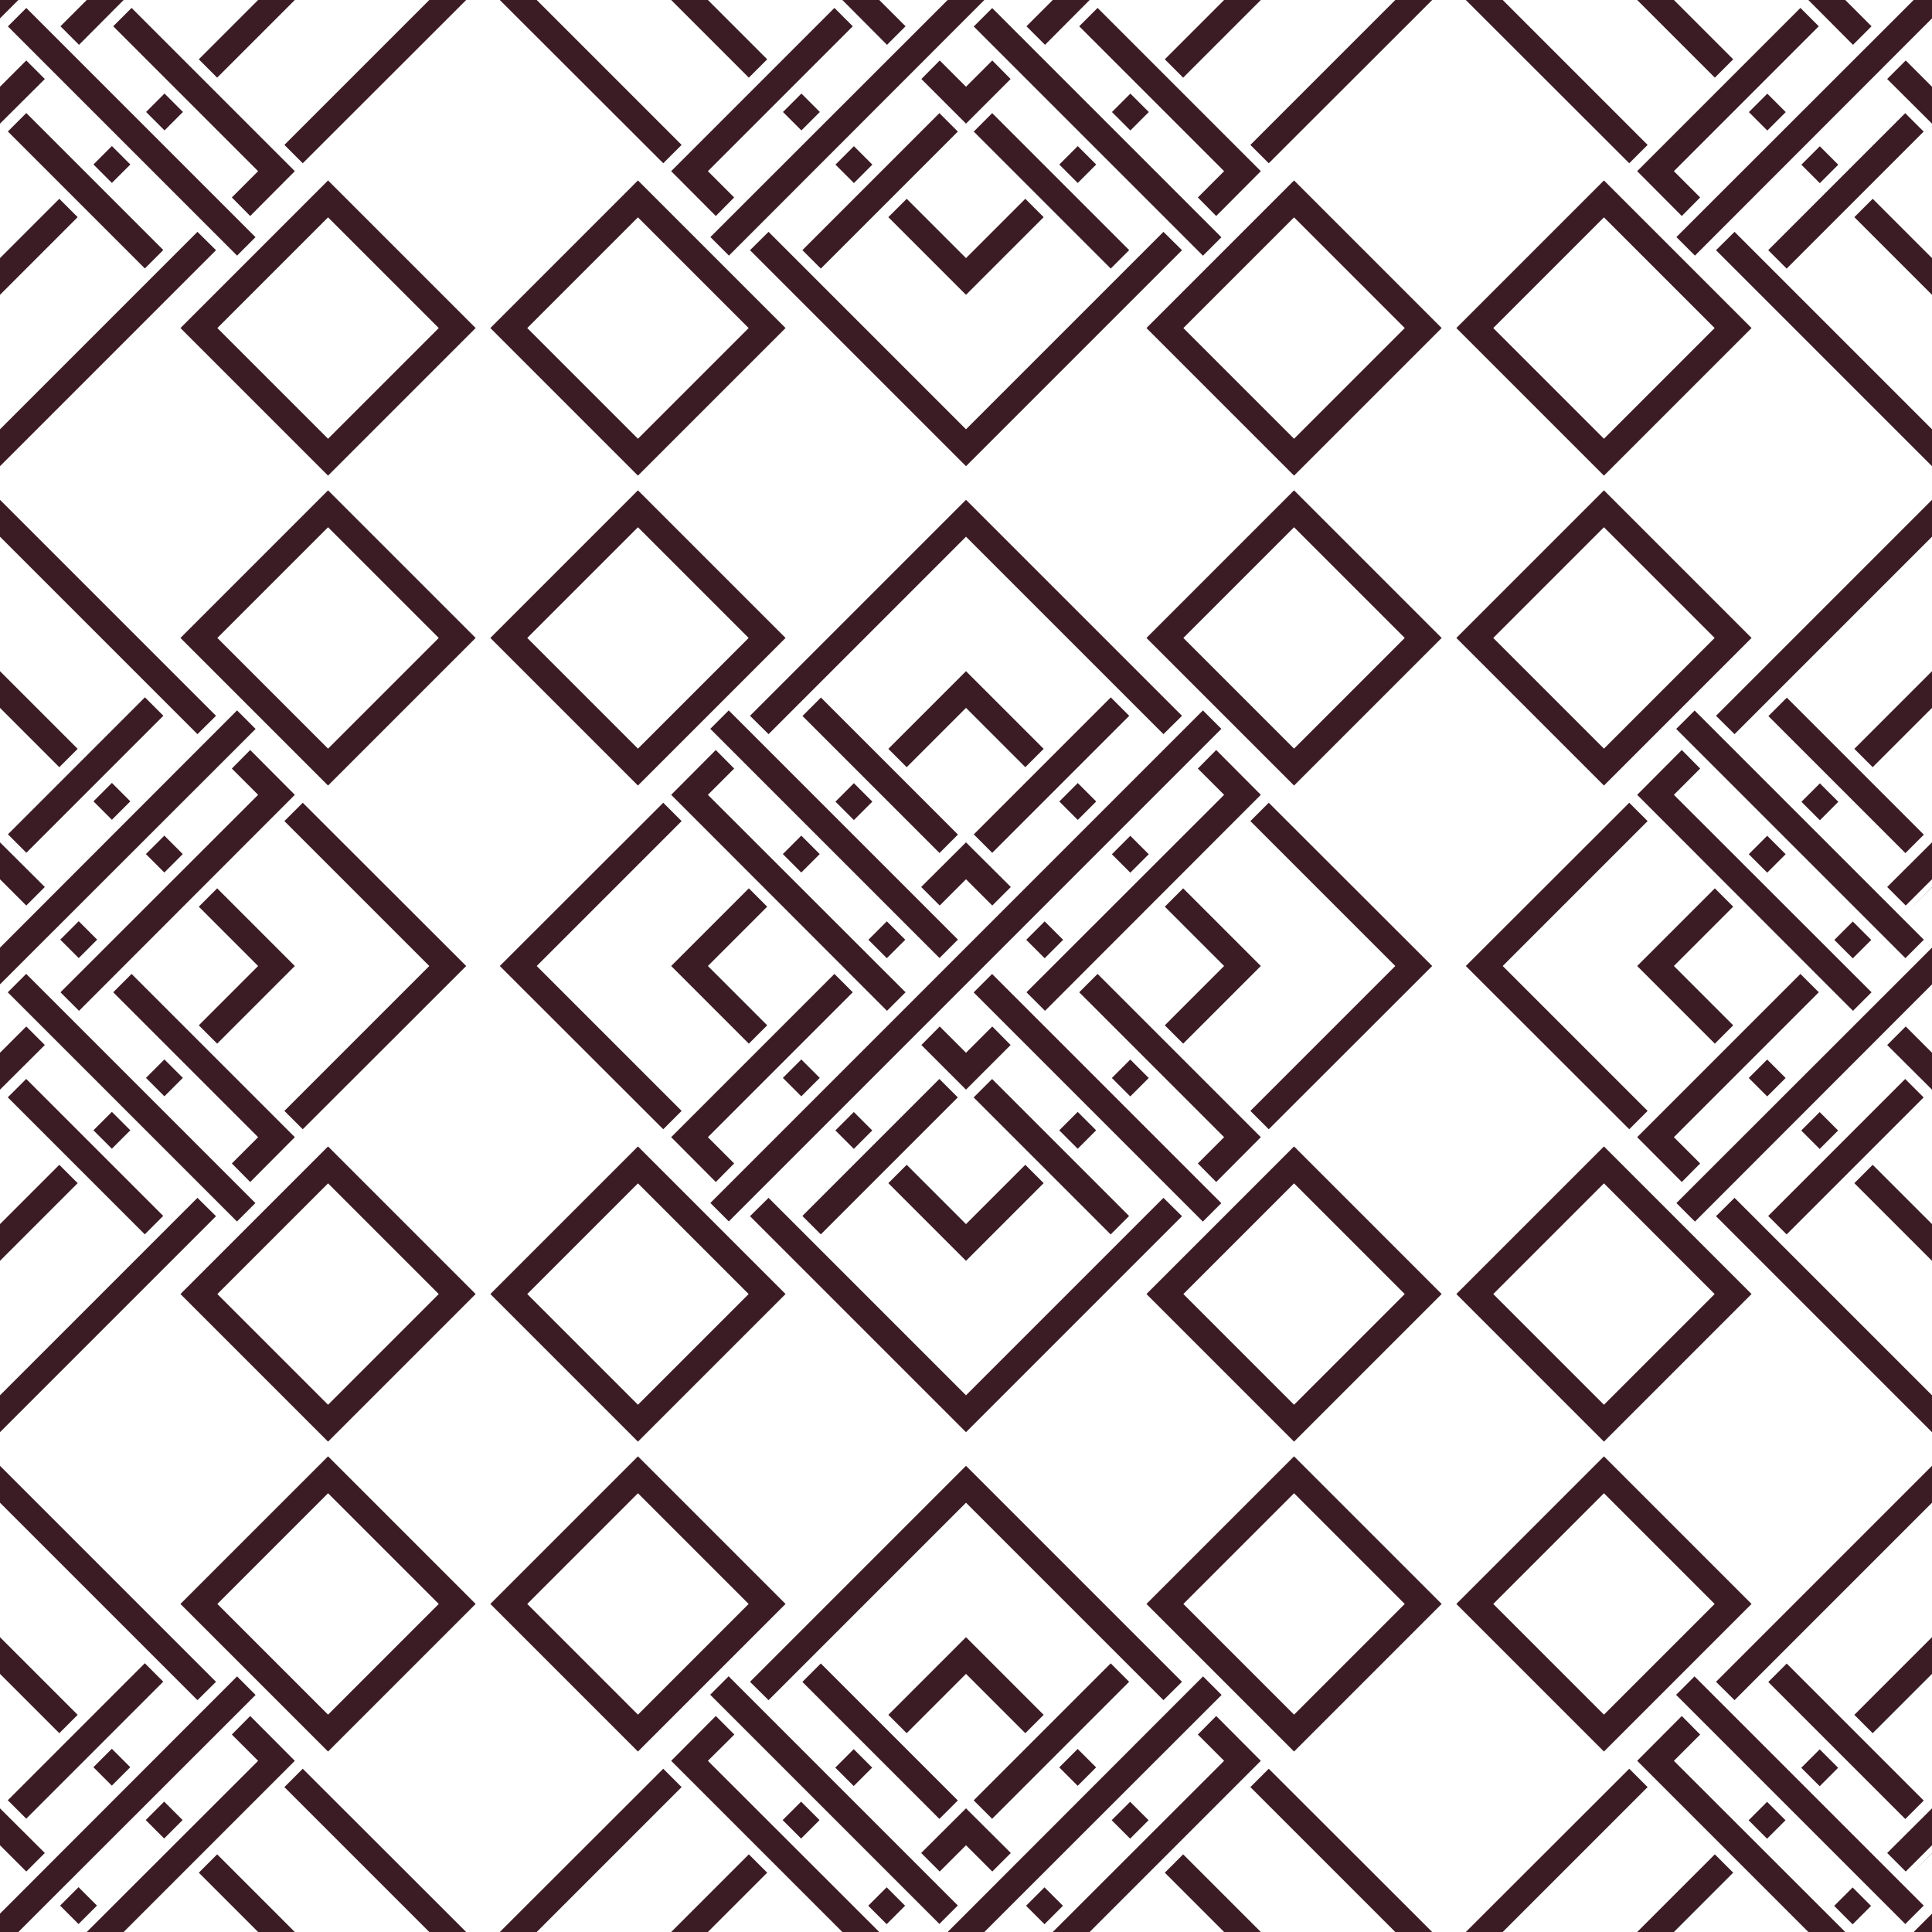 <?xml version="1.0" encoding="utf-8"?>
<!-- Generator: Adobe Illustrator 23.0.0, SVG Export Plug-In . SVG Version: 6.00 Build 0)  -->
<svg version="1.1" id="Ebene_1" xmlns="http://www.w3.org/2000/svg" xmlns:xlink="http://www.w3.org/1999/xlink" x="0px" y="0px"
	 viewBox="0 0 1000 1000" style="enable-background:new 0 0 1000 1000;" xml:space="preserve">
<style type="text/css">
	.st0{fill:#3B1C25;}
</style>
<polygon class="st0" points="959.8,887.6 969.3,897.1 1000,866.4 1000,847.4 "/>
<rect x="935.3" y="908.1" transform="matrix(0.707 -0.707 0.707 0.707 -370.955 934.227)" class="st0" width="13.5" height="13.5"/>
<rect x="908.1" y="935.3" transform="matrix(0.707 -0.707 0.707 0.707 -398.197 922.942)" class="st0" width="13.5" height="13.5"/>
<polygon class="st0" points="847.4,1000 866.4,1000 897.1,969.3 887.6,959.8 "/>
<polygon class="st0" points="884.1,897.8 884.1,897.8 870.5,911.4 "/>
<polygon class="st0" points="758.7,1000 777.8,1000 852.8,925 843.3,915.5 "/>
<rect x="948.9" y="851.1" transform="matrix(0.707 -0.707 0.707 0.707 -357.338 939.75)" class="st0" width="13.5" height="100.3"/>
<polygon class="st0" points="959.2,1000 959.2,1000 972.8,986.4 "/>
<polygon class="st0" points="986.4,972.8 986.4,972.8 1000,959.2 1000,959.1 "/>
<polygon class="st0" points="976.8,959.1 986.4,968.7 1000,955.1 1000,936 "/>
<rect x="952.4" y="979.6" transform="matrix(0.707 -0.707 0.707 0.707 -416.552 967.261)" class="st0" width="13.5" height="13.5"/>
<polygon class="st0" points="847.4,911.4 936,1000 955.1,1000 866.4,911.4 880,897.8 870.5,888.2 "/>
<polygon class="st0" points="888.2,870.5 897.8,880 1000,777.8 1000,758.7 "/>
<rect x="925.1" y="847.9" transform="matrix(0.707 -0.707 0.707 0.707 -385.973 931.821)" class="st0" width="13.5" height="167.8"/>
<polygon class="st0" points="990.5,1000 1000,1000 1000,990.5 "/>
<path class="st0" d="M753.8,830.2l76.4,76.4l76.4-76.4l-76.4-76.4L753.8,830.2z M830.2,887.5l-57.3-57.3l57.3-57.3l57.3,57.3
	L830.2,887.5z"/>
<polygon class="st0" points="459.8,887.6 469.3,897.1 500,866.4 530.7,897.1 540.2,887.6 500,847.4 "/>
<rect x="435.3" y="908.1" transform="matrix(0.707 -0.707 0.707 0.707 -517.438 580.637)" class="st0" width="13.5" height="13.5"/>
<rect x="408.1" y="935.3" transform="matrix(0.707 -0.707 0.707 0.707 -544.68 569.354)" class="st0" width="13.5" height="13.5"/>
<polygon class="st0" points="602.9,969.3 633.6,1000 652.6,1000 612.4,959.8 "/>
<rect x="551.2" y="908.1" transform="matrix(0.707 -0.707 0.707 0.707 -483.467 662.462)" class="st0" width="13.5" height="13.5"/>
<polygon class="st0" points="347.4,1000 366.4,1000 397.1,969.3 387.6,959.8 "/>
<rect x="578.4" y="935.3" transform="matrix(0.707 -0.707 0.707 0.707 -494.776 689.813)" class="st0" width="13.5" height="13.5"/>
<path class="st0" d="M500,959.1l13.6,13.6L500,959.1z"/>
<polygon class="st0" points="384.1,897.8 384.1,897.8 370.5,911.4 "/>
<polygon class="st0" points="540.8,1000 540.8,1000 527.2,986.4 "/>
<polygon class="st0" points="258.7,1000 277.8,1000 352.8,925 343.3,915.5 "/>
<rect x="448.9" y="851.1" transform="matrix(0.707 -0.707 0.707 0.707 -503.789 586.192)" class="st0" width="13.5" height="100.3"/>
<polygon class="st0" points="615.9,897.8 629.5,911.4 629.5,911.4 615.9,897.8 "/>
<polygon class="st0" points="459.2,1000 459.2,1000 472.8,986.4 "/>
<polygon class="st0" points="647.2,925 722.2,1000 741.3,1000 656.7,915.5 "/>
<rect x="494.2" y="894.5" transform="matrix(0.707 -0.707 0.707 0.707 -477.827 648.845)" class="st0" width="100.3" height="13.5"/>
<polygon class="st0" points="486.4,972.8 500,959.1 500,959.1 486.4,972.8 "/>
<rect x="534.1" y="979.6" transform="matrix(0.707 -0.707 0.707 0.707 -539.094 671.459)" class="st0" width="13.5" height="13.5"/>
<polygon class="st0" points="476.8,959.1 486.4,968.7 500,955.1 513.6,968.7 523.2,959.1 500,936 "/>
<rect x="452.4" y="979.6" transform="matrix(0.707 -0.707 0.707 0.707 -563.035 613.673)" class="st0" width="13.5" height="13.5"/>
<polygon class="st0" points="347.4,911.4 436,1000 455.1,1000 366.4,911.4 380.1,897.8 370.5,888.2 "/>
<polygon class="st0" points="388.2,870.5 397.8,880 500,777.8 602.2,880 611.8,870.5 500,758.7 "/>
<polygon class="st0" points="620,897.8 633.6,911.4 544.9,1000 564,1000 652.6,911.4 629.5,888.2 "/>
<rect x="425.1" y="847.9" transform="matrix(0.707 -0.707 0.707 0.707 -532.419 578.268)" class="st0" width="13.5" height="167.8"/>
<polygon class="st0" points="490.5,1000 509.5,1000 632.3,877.3 622.7,867.7 "/>
<path class="st0" d="M593.4,830.2l76.4,76.4l76.4-76.4l-76.4-76.4L593.4,830.2z M669.8,887.5l-57.3-57.3l57.3-57.3l57.3,57.3
	L669.8,887.5z"/>
<path class="st0" d="M253.8,830.2l76.4,76.4l76.4-76.4l-76.4-76.4L253.8,830.2z M330.2,887.5l-57.3-57.3l57.3-57.3l57.3,57.3
	L330.2,887.5z"/>
<polygon class="st0" points="0,847.4 0,866.4 0,866.4 30.7,897.1 40.2,887.6 0,847.4 "/>
<polygon class="st0" points="102.9,969.3 133.6,1000 152.6,1000 112.4,959.8 "/>
<rect x="51.2" y="908.1" transform="matrix(0.707 -0.707 0.707 0.707 -629.883 308.875)" class="st0" width="13.5" height="13.5"/>
<rect x="78.4" y="935.3" transform="matrix(0.707 -0.707 0.707 0.707 -641.261 336.226)" class="st0" width="13.5" height="13.5"/>
<path class="st0" d="M13.6,972.8L0,959.1L13.6,972.8z"/>
<polygon class="st0" points="40.8,1000 40.8,1000 27.2,986.4 "/>
<polygon class="st0" points="115.9,897.8 129.5,911.4 129.5,911.4 115.9,897.8 "/>
<polygon class="st0" points="147.2,925 222.2,1000 241.3,1000 156.7,915.5 "/>
<rect x="-5.8" y="894.5" transform="matrix(0.707 -0.707 0.707 0.707 -624.274 295.292)" class="st0" width="100.3" height="13.5"/>
<polygon class="st0" points="0,959.1 0,959.2 0,959.1 0,959.1 "/>
<rect x="34.1" y="979.6" transform="matrix(0.707 -0.707 0.707 0.707 -685.579 317.871)" class="st0" width="13.5" height="13.5"/>
<polygon class="st0" points="0,955.1 0,955.1 13.6,968.7 23.2,959.1 0,936 "/>
<polygon class="st0" points="0,758.7 0,777.8 0,777.8 102.2,880 111.8,870.5 0,758.7 "/>
<polygon class="st0" points="120,897.8 133.6,911.4 44.9,1000 64,1000 152.6,911.4 129.5,888.2 "/>
<polygon class="st0" points="0,990.5 0,1000 9.5,1000 132.3,877.3 122.7,867.7 "/>
<path class="st0" d="M93.4,830.2l76.4,76.4l76.4-76.4l-76.4-76.4L93.4,830.2z M169.8,887.5l-57.3-57.3l57.3-57.3l57.3,57.3
	L169.8,887.5z"/>
<rect x="935.3" y="578.4" transform="matrix(0.707 -0.707 0.707 0.707 -137.865 837.476)" class="st0" width="13.5" height="13.5"/>
<polygon class="st0" points="959.8,612.4 1000,652.6 1000,633.6 969.3,602.9 "/>
<polygon class="st0" points="959.8,387.6 969.3,397.1 1000,366.4 1000,347.4 "/>
<rect x="935.3" y="408.1" transform="matrix(0.707 -0.707 0.707 0.707 -17.365 787.742)" class="st0" width="13.5" height="13.5"/>
<rect x="908.1" y="435.3" transform="matrix(0.707 -0.707 0.707 0.707 -44.626 776.408)" class="st0" width="13.5" height="13.5"/>
<polygon class="st0" points="887.6,459.8 847.4,500 887.6,540.2 897.1,530.7 866.4,500 897.1,469.3 "/>
<rect x="908.1" y="551.2" transform="matrix(0.707 -0.707 0.707 0.707 -126.569 810.293)" class="st0" width="13.5" height="13.5"/>
<polygon class="st0" points="884.1,397.8 884.1,397.8 870.5,411.4 "/>
<path class="st0" d="M884.1,629.5l27.2,27.2L884.1,629.5z"/>
<polygon class="st0" points="843.3,415.5 758.7,500 843.3,584.5 852.8,575 777.8,500 852.8,425 "/>
<rect x="948.9" y="351.1" transform="matrix(0.707 -0.707 0.707 0.707 -3.78 793.298)" class="st0" width="13.5" height="100.3"/>
<rect x="905.5" y="592" transform="matrix(0.707 -0.707 0.707 0.707 -143.521 851.035)" class="st0" width="100.3" height="13.5"/>
<polygon class="st0" points="959.2,500 972.8,486.4 959.2,500 "/>
<polygon class="st0" points="959.1,527.2 959.1,527.2 945.5,513.6 "/>
<polygon class="st0" points="986.4,472.8 986.4,472.8 1000,459.2 1000,459.1 "/>
<polygon class="st0" points="931.9,504.1 847.4,588.6 870.5,611.8 880,602.2 866.4,588.6 941.4,513.6 "/>
<polygon class="st0" points="976.8,459.1 986.4,468.7 1000,455.1 1000,436 "/>
<polygon class="st0" points="888.2,629.5 1000,741.3 1000,722.2 897.8,620 "/>
<rect x="952.4" y="479.6" transform="matrix(0.707 -0.707 0.707 0.707 -62.962 820.778)" class="st0" width="13.5" height="13.5"/>
<polygon class="st0" points="976.8,540.9 1000,564 1000,544.9 986.4,531.3 "/>
<polygon class="st0" points="880,397.8 870.5,388.2 847.4,411.4 959.1,523.2 968.7,513.6 866.4,411.4 "/>
<polygon class="st0" points="888.2,370.5 897.8,380 1000,277.8 1000,258.7 "/>
<rect x="925.1" y="347.9" transform="matrix(0.707 -0.707 0.707 0.707 -32.418 785.379)" class="st0" width="13.5" height="167.8"/>
<polygon class="st0" points="867.7,622.7 877.3,632.3 1000,509.5 1000,490.5 "/>
<path class="st0" d="M753.8,330.2l76.4,76.4l76.4-76.4l-76.4-76.4L753.8,330.2z M830.2,387.5l-57.3-57.3l57.3-57.3l57.3,57.3
	L830.2,387.5z"/>
<path class="st0" d="M753.8,669.8l76.4,76.4l76.4-76.4l-76.4-76.4L753.8,669.8z M830.2,727.1l-57.3-57.3l57.3-57.3l57.3,57.3
	L830.2,727.1z"/>
<rect x="435.3" y="578.4" transform="matrix(0.707 -0.707 0.707 0.707 -284.292 483.942)" class="st0" width="13.5" height="13.5"/>
<rect x="551.2" y="578.4" transform="matrix(0.707 -0.707 0.707 0.707 -250.361 565.821)" class="st0" width="13.5" height="13.5"/>
<polygon class="st0" points="500,633.6 469.3,602.9 459.8,612.4 500,652.6 540.2,612.4 530.7,602.9 "/>
<polygon class="st0" points="459.8,387.6 469.3,397.1 500,366.4 530.7,397.1 540.2,387.6 500,347.4 "/>
<rect x="435.3" y="408.1" transform="matrix(0.707 -0.707 0.707 0.707 -163.848 434.153)" class="st0" width="13.5" height="13.5"/>
<rect x="408.1" y="435.3" transform="matrix(0.707 -0.707 0.707 0.707 -191.089 422.838)" class="st0" width="13.5" height="13.5"/>
<polygon class="st0" points="602.9,469.3 633.6,500 602.9,530.7 612.4,540.2 652.6,500 612.4,459.8 "/>
<rect x="578.4" y="551.2" transform="matrix(0.707 -0.707 0.707 0.707 -223.124 577.189)" class="st0" width="13.5" height="13.5"/>
<rect x="551.2" y="408.1" transform="matrix(0.707 -0.707 0.707 0.707 -129.915 516.016)" class="st0" width="13.5" height="13.5"/>
<polygon class="st0" points="387.6,459.8 347.4,500 387.6,540.2 397.1,530.7 366.4,500 397.1,469.3 "/>
<rect x="408.1" y="551.2" transform="matrix(0.707 -0.707 0.707 0.707 -273.015 456.742)" class="st0" width="13.5" height="13.5"/>
<rect x="578.4" y="435.3" transform="matrix(0.707 -0.707 0.707 0.707 -141.187 543.328)" class="st0" width="13.5" height="13.5"/>
<path class="st0" d="M500,459.1l13.6,13.6L500,459.1z"/>
<polygon class="st0" points="384.1,397.8 384.1,397.8 370.5,411.4 "/>
<path class="st0" d="M384.1,629.5l27.2,27.2L384.1,629.5z"/>
<polygon class="st0" points="540.9,527.2 554.5,513.6 540.9,527.2 "/>
<polygon class="st0" points="513.6,554.5 527.2,540.9 527.2,540.9 513.6,554.5 "/>
<polygon class="st0" points="540.8,500 540.8,500 527.2,486.4 "/>
<polygon class="st0" points="343.3,415.5 258.7,500 343.3,584.5 352.8,575 277.8,500 352.8,425 "/>
<rect x="448.9" y="351.1" transform="matrix(0.707 -0.707 0.707 0.707 -150.231 439.74)" class="st0" width="13.5" height="100.3"/>
<rect x="405.5" y="592" transform="matrix(0.707 -0.707 0.707 0.707 -289.929 497.521)" class="st0" width="100.3" height="13.5"/>
<polygon class="st0" points="615.9,397.8 629.5,411.4 629.5,411.4 615.9,397.8 "/>
<polygon class="st0" points="459.2,500 472.8,486.4 459.2,500 "/>
<polygon class="st0" points="459.1,527.2 459.1,527.2 445.5,513.6 "/>
<polygon class="st0" points="647.2,425 722.2,500 647.2,575 656.7,584.5 741.3,500 656.7,415.5 "/>
<rect x="494.2" y="394.5" transform="matrix(0.707 -0.707 0.707 0.707 -124.279 502.364)" class="st0" width="100.3" height="13.5"/>
<polygon class="st0" points="588.6,656.7 588.6,656.7 615.9,629.5 615.9,629.5 "/>
<rect x="537.6" y="548.6" transform="matrix(0.707 -0.707 0.707 0.707 -263.982 560.256)" class="st0" width="13.5" height="100.3"/>
<polygon class="st0" points="486.4,472.8 500,459.1 486.4,472.8 "/>
<polygon class="st0" points="431.9,504.1 347.4,588.6 370.5,611.8 380,602.2 366.4,588.6 441.4,513.6 "/>
<rect x="534.1" y="479.6" transform="matrix(0.707 -0.707 0.707 0.707 -185.505 524.975)" class="st0" width="13.5" height="13.5"/>
<polygon class="st0" points="476.8,459.1 486.4,468.7 500,455.1 513.6,468.7 523.2,459.1 500,436 "/>
<polygon class="st0" points="500,722.2 397.8,620 388.2,629.5 500,741.3 611.8,629.5 602.2,620 "/>
<rect x="452.4" y="479.6" transform="matrix(0.707 -0.707 0.707 0.707 -209.445 467.189)" class="st0" width="13.5" height="13.5"/>
<polygon class="st0" points="558.6,513.6 633.6,588.6 620,602.2 629.5,611.8 652.6,588.6 568.1,504.1 "/>
<polygon class="st0" points="500,544.9 486.4,531.3 476.9,540.9 500,564 523.1,540.9 513.6,531.3 "/>
<polygon class="st0" points="380,397.8 370.5,388.2 347.4,411.4 459.1,523.2 468.7,513.6 366.4,411.4 "/>
<polygon class="st0" points="388.2,370.5 397.8,380 500,277.8 602.2,380 611.8,370.5 500,258.7 "/>
<polygon class="st0" points="620,397.8 633.6,411.4 531.3,513.6 540.9,523.2 652.6,411.4 629.5,388.2 "/>
<rect x="561.4" y="484.3" transform="matrix(0.707 -0.707 0.707 0.707 -235.347 568.175)" class="st0" width="13.5" height="167.8"/>
<rect x="425.1" y="347.9" transform="matrix(0.707 -0.707 0.707 0.707 -178.866 431.824)" class="st0" width="13.5" height="167.8"/>
<rect x="319.7" y="493.3" transform="matrix(0.707 -0.707 0.707 0.707 -207.106 499.924)" class="st0" width="360.6" height="13.5"/>
<path class="st0" d="M593.4,330.2l76.4,76.4l76.4-76.4l-76.4-76.4L593.4,330.2z M669.8,387.5l-57.3-57.3l57.3-57.3l57.3,57.3
	L669.8,387.5z"/>
<path class="st0" d="M253.8,330.2l76.4,76.4l76.4-76.4l-76.4-76.4L253.8,330.2z M330.2,387.5l-57.3-57.3l57.3-57.3l57.3,57.3
	L330.2,387.5z"/>
<path class="st0" d="M593.4,669.8l76.4,76.4l76.4-76.4l-76.4-76.4L593.4,669.8z M669.8,727.1l-57.3-57.3l57.3-57.3l57.3,57.3
	L669.8,727.1z"/>
<path class="st0" d="M253.8,669.8l76.4,76.4l76.4-76.4l-76.4-76.4L253.8,669.8z M330.2,727.1l-57.3-57.3l57.3-57.3l57.3,57.3
	L330.2,727.1z"/>
<rect x="51.2" y="578.4" transform="matrix(0.707 -0.707 0.707 0.707 -396.77 212.307)" class="st0" width="13.5" height="13.5"/>
<polygon class="st0" points="0,633.6 0,633.6 0,652.6 0,652.6 40.2,612.4 30.7,602.9 "/>
<polygon class="st0" points="0,347.4 0,366.4 0,366.4 30.7,397.1 40.2,387.6 0,347.4 "/>
<polygon class="st0" points="102.9,469.3 133.6,500 102.9,530.7 112.4,540.2 152.6,500 112.4,459.8 "/>
<rect x="78.4" y="551.2" transform="matrix(0.707 -0.707 0.707 0.707 -369.57 223.638)" class="st0" width="13.5" height="13.5"/>
<rect x="51.2" y="408.1" transform="matrix(0.707 -0.707 0.707 0.707 -276.348 162.446)" class="st0" width="13.5" height="13.5"/>
<rect x="78.4" y="435.3" transform="matrix(0.707 -0.707 0.707 0.707 -287.669 189.741)" class="st0" width="13.5" height="13.5"/>
<path class="st0" d="M13.6,472.8L0,459.1L13.6,472.8z"/>
<polygon class="st0" points="40.9,527.2 54.5,513.6 40.9,527.2 "/>
<polygon class="st0" points="13.6,554.5 27.2,540.9 27.2,540.9 13.6,554.5 "/>
<polygon class="st0" points="40.8,500 40.8,500 27.2,486.4 "/>
<polygon class="st0" points="115.9,397.8 129.5,411.4 129.5,411.4 115.9,397.8 "/>
<polygon class="st0" points="147.2,425 222.2,500 147.2,575 156.7,584.5 241.3,500 156.7,415.5 "/>
<rect x="-5.8" y="394.5" transform="matrix(0.707 -0.707 0.707 0.707 -270.707 148.829)" class="st0" width="100.3" height="13.5"/>
<polygon class="st0" points="88.6,656.7 88.6,656.7 115.9,629.5 115.9,629.5 "/>
<rect x="37.6" y="548.6" transform="matrix(0.707 -0.707 0.707 0.707 -410.423 206.708)" class="st0" width="13.5" height="100.3"/>
<polygon class="st0" points="0,459.1 0,459.2 0,459.1 0,459.1 "/>
<rect x="34.1" y="479.6" transform="matrix(0.707 -0.707 0.707 0.707 -331.988 171.387)" class="st0" width="13.5" height="13.5"/>
<polygon class="st0" points="0,455.1 0,455.1 13.6,468.7 23.2,459.1 0,436 "/>
<polygon class="st0" points="0,722.2 0,722.2 0,741.3 0,741.3 111.8,629.5 102.2,620 "/>
<polygon class="st0" points="58.6,513.6 133.6,588.6 120,602.2 129.5,611.8 152.6,588.6 68.1,504.1 "/>
<polygon class="st0" points="0,544.9 0,544.9 0,564 0,564 23.2,540.9 13.6,531.3 "/>
<polygon class="st0" points="0,258.7 0,277.8 0,277.8 102.2,380 111.8,370.5 0,258.7 "/>
<polygon class="st0" points="120,397.8 133.6,411.4 31.3,513.6 40.9,523.2 152.6,411.4 129.5,388.2 "/>
<rect x="61.4" y="484.3" transform="matrix(0.707 -0.707 0.707 0.707 -381.792 214.624)" class="st0" width="13.5" height="167.8"/>
<polygon class="st0" points="0,490.5 0,509.5 132.3,377.3 122.7,367.7 "/>
<path class="st0" d="M93.4,330.2l76.4,76.4l76.4-76.4l-76.4-76.4L93.4,330.2z M169.8,387.5l-57.3-57.3l57.3-57.3l57.3,57.3
	L169.8,387.5z"/>
<path class="st0" d="M93.4,669.8l76.4,76.4l76.4-76.4l-76.4-76.4L93.4,669.8z M169.8,727.1l-57.3-57.3l57.3-57.3l57.3,57.3
	L169.8,727.1z"/>
<rect x="935.3" y="78.4" transform="matrix(0.707 -0.707 0.707 0.707 215.7 691.086)" class="st0" width="13.5" height="13.5"/>
<polygon class="st0" points="959.8,112.4 1000,152.6 1000,133.6 969.3,102.9 "/>
<polygon class="st0" points="847.4,0 887.6,40.2 897.1,30.7 866.4,0 "/>
<rect x="908.1" y="51.2" transform="matrix(0.707 -0.707 0.707 0.707 226.983 663.848)" class="st0" width="13.5" height="13.5"/>
<path class="st0" d="M884.1,129.5l27.2,27.2L884.1,129.5z"/>
<polygon class="st0" points="758.7,0 843.3,84.5 852.8,75 777.8,0 "/>
<rect x="905.5" y="92" transform="matrix(0.707 -0.707 0.707 0.707 209.994 704.627)" class="st0" width="100.3" height="13.5"/>
<polygon class="st0" points="959.1,27.2 959.1,27.2 945.5,13.6 "/>
<polygon class="st0" points="931.9,4.1 847.4,88.6 870.5,111.8 880,102.2 866.4,88.6 941.4,13.6 "/>
<polygon class="st0" points="888.2,129.5 1000,241.3 1000,222.2 897.8,120 "/>
<polygon class="st0" points="976.8,40.9 1000,64 1000,44.9 986.4,31.3 "/>
<polygon class="st0" points="936,0 959.1,23.2 968.7,13.6 955.1,0 "/>
<polygon class="st0" points="990.5,0 867.7,122.7 877.3,132.3 1000,9.5 1000,0 "/>
<path class="st0" d="M753.8,169.8l76.4,76.4l76.4-76.4l-76.4-76.4L753.8,169.8z M830.2,227.1l-57.3-57.3l57.3-57.3l57.3,57.3
	L830.2,227.1z"/>
<rect x="435.3" y="78.4" transform="matrix(0.707 -0.707 0.707 0.707 69.255 337.534)" class="st0" width="13.5" height="13.5"/>
<rect x="551.2" y="78.4" transform="matrix(0.707 -0.707 0.707 0.707 103.171 419.436)" class="st0" width="13.5" height="13.5"/>
<polygon class="st0" points="500,133.6 469.3,102.9 459.8,112.4 500,152.6 540.2,112.4 530.7,102.9 "/>
<polygon class="st0" points="633.6,0 602.9,30.7 612.4,40.2 652.6,0 "/>
<rect x="578.4" y="51.2" transform="matrix(0.707 -0.707 0.707 0.707 130.408 430.719)" class="st0" width="13.5" height="13.5"/>
<polygon class="st0" points="347.4,0 387.6,40.2 397.1,30.7 366.4,0 "/>
<rect x="408.1" y="51.2" transform="matrix(0.707 -0.707 0.707 0.707 80.538 310.296)" class="st0" width="13.5" height="13.5"/>
<path class="st0" d="M384.1,129.5l27.2,27.2L384.1,129.5z"/>
<polygon class="st0" points="540.9,27.2 554.5,13.6 540.9,27.2 "/>
<polygon class="st0" points="513.6,54.5 527.2,40.9 527.2,40.9 513.6,54.5 "/>
<polygon class="st0" points="258.7,0 343.3,84.5 352.8,75 277.8,0 "/>
<rect x="405.5" y="92" transform="matrix(0.707 -0.707 0.707 0.707 63.587 351.112)" class="st0" width="100.3" height="13.5"/>
<polygon class="st0" points="459.1,27.2 459.1,27.2 445.5,13.6 "/>
<polygon class="st0" points="722.2,0 647.2,75 656.7,84.5 741.3,0 "/>
<polygon class="st0" points="588.6,156.7 588.6,156.7 615.9,129.5 615.9,129.5 "/>
<rect x="537.6" y="48.6" transform="matrix(0.707 -0.707 0.707 0.707 89.569 413.818)" class="st0" width="13.5" height="100.3"/>
<polygon class="st0" points="431.9,4.1 347.4,88.6 370.5,111.8 380,102.2 366.4,88.6 441.4,13.6 "/>
<polygon class="st0" points="500,222.2 397.8,120 388.2,129.5 500,241.3 611.8,129.5 602.2,120 "/>
<polygon class="st0" points="558.6,13.6 633.6,88.6 620,102.2 629.5,111.8 652.6,88.6 568.1,4.1 "/>
<polygon class="st0" points="500,44.9 486.4,31.3 476.9,40.9 500,64 523.1,40.9 513.6,31.3 "/>
<polygon class="st0" points="436,0 459.1,23.2 468.7,13.6 455.1,0 "/>
<polygon class="st0" points="544.9,0 531.3,13.6 540.9,23.2 564,0 "/>
<rect x="561.4" y="-15.7" transform="matrix(0.707 -0.707 0.707 0.707 118.205 421.73)" class="st0" width="13.5" height="167.8"/>
<polygon class="st0" points="490.5,0 367.7,122.7 377.3,132.3 509.5,0 "/>
<path class="st0" d="M593.4,169.8l76.4,76.4l76.4-76.4l-76.4-76.4L593.4,169.8z M669.8,227.1l-57.3-57.3l57.3-57.3l57.3,57.3
	L669.8,227.1z"/>
<path class="st0" d="M253.8,169.8l76.4,76.4l76.4-76.4l-76.4-76.4L253.8,169.8z M330.2,227.1l-57.3-57.3l57.3-57.3l57.3,57.3
	L330.2,227.1z"/>
<rect x="51.2" y="78.4" transform="matrix(0.707 -0.707 0.707 0.707 -43.255 65.903)" class="st0" width="13.5" height="13.5"/>
<polygon class="st0" points="0,133.6 0,133.6 0,152.6 0,152.6 40.2,112.4 30.7,102.9 "/>
<polygon class="st0" points="133.6,0 102.9,30.7 112.4,40.2 152.6,0 "/>
<rect x="78.4" y="51.2" transform="matrix(0.707 -0.707 0.707 0.707 -16.018 77.186)" class="st0" width="13.5" height="13.5"/>
<polygon class="st0" points="40.9,27.2 54.5,13.6 40.9,27.2 "/>
<polygon class="st0" points="13.6,54.5 27.2,40.9 27.2,40.9 13.6,54.5 "/>
<polygon class="st0" points="222.2,0 147.2,75 156.7,84.5 241.3,0 "/>
<polygon class="st0" points="88.6,156.7 88.6,156.7 115.9,129.5 115.9,129.5 "/>
<rect x="37.6" y="48.6" transform="matrix(0.707 -0.707 0.707 0.707 -56.875 60.267)" class="st0" width="13.5" height="100.3"/>
<polygon class="st0" points="0,222.2 0,222.2 0,241.3 0,241.3 111.8,129.5 102.2,120 "/>
<polygon class="st0" points="58.6,13.6 133.6,88.6 120,102.2 129.5,111.8 152.6,88.6 68.1,4.1 "/>
<polygon class="st0" points="0,44.9 0,44.9 0,64 0,64 23.2,40.9 13.6,31.3 "/>
<polygon class="st0" points="44.9,0 31.3,13.6 40.9,23.2 64,0 "/>
<rect x="61.4" y="-15.7" transform="matrix(0.707 -0.707 0.707 0.707 -28.24 68.178)" class="st0" width="13.5" height="167.8"/>
<polygon class="st0" points="0,0 0,9.5 9.5,0 "/>
<path class="st0" d="M93.4,169.8l76.4,76.4l76.4-76.4l-76.4-76.4L93.4,169.8z M169.8,227.1l-57.3-57.3l57.3-57.3l57.3,57.3
	L169.8,227.1z"/>
</svg>

